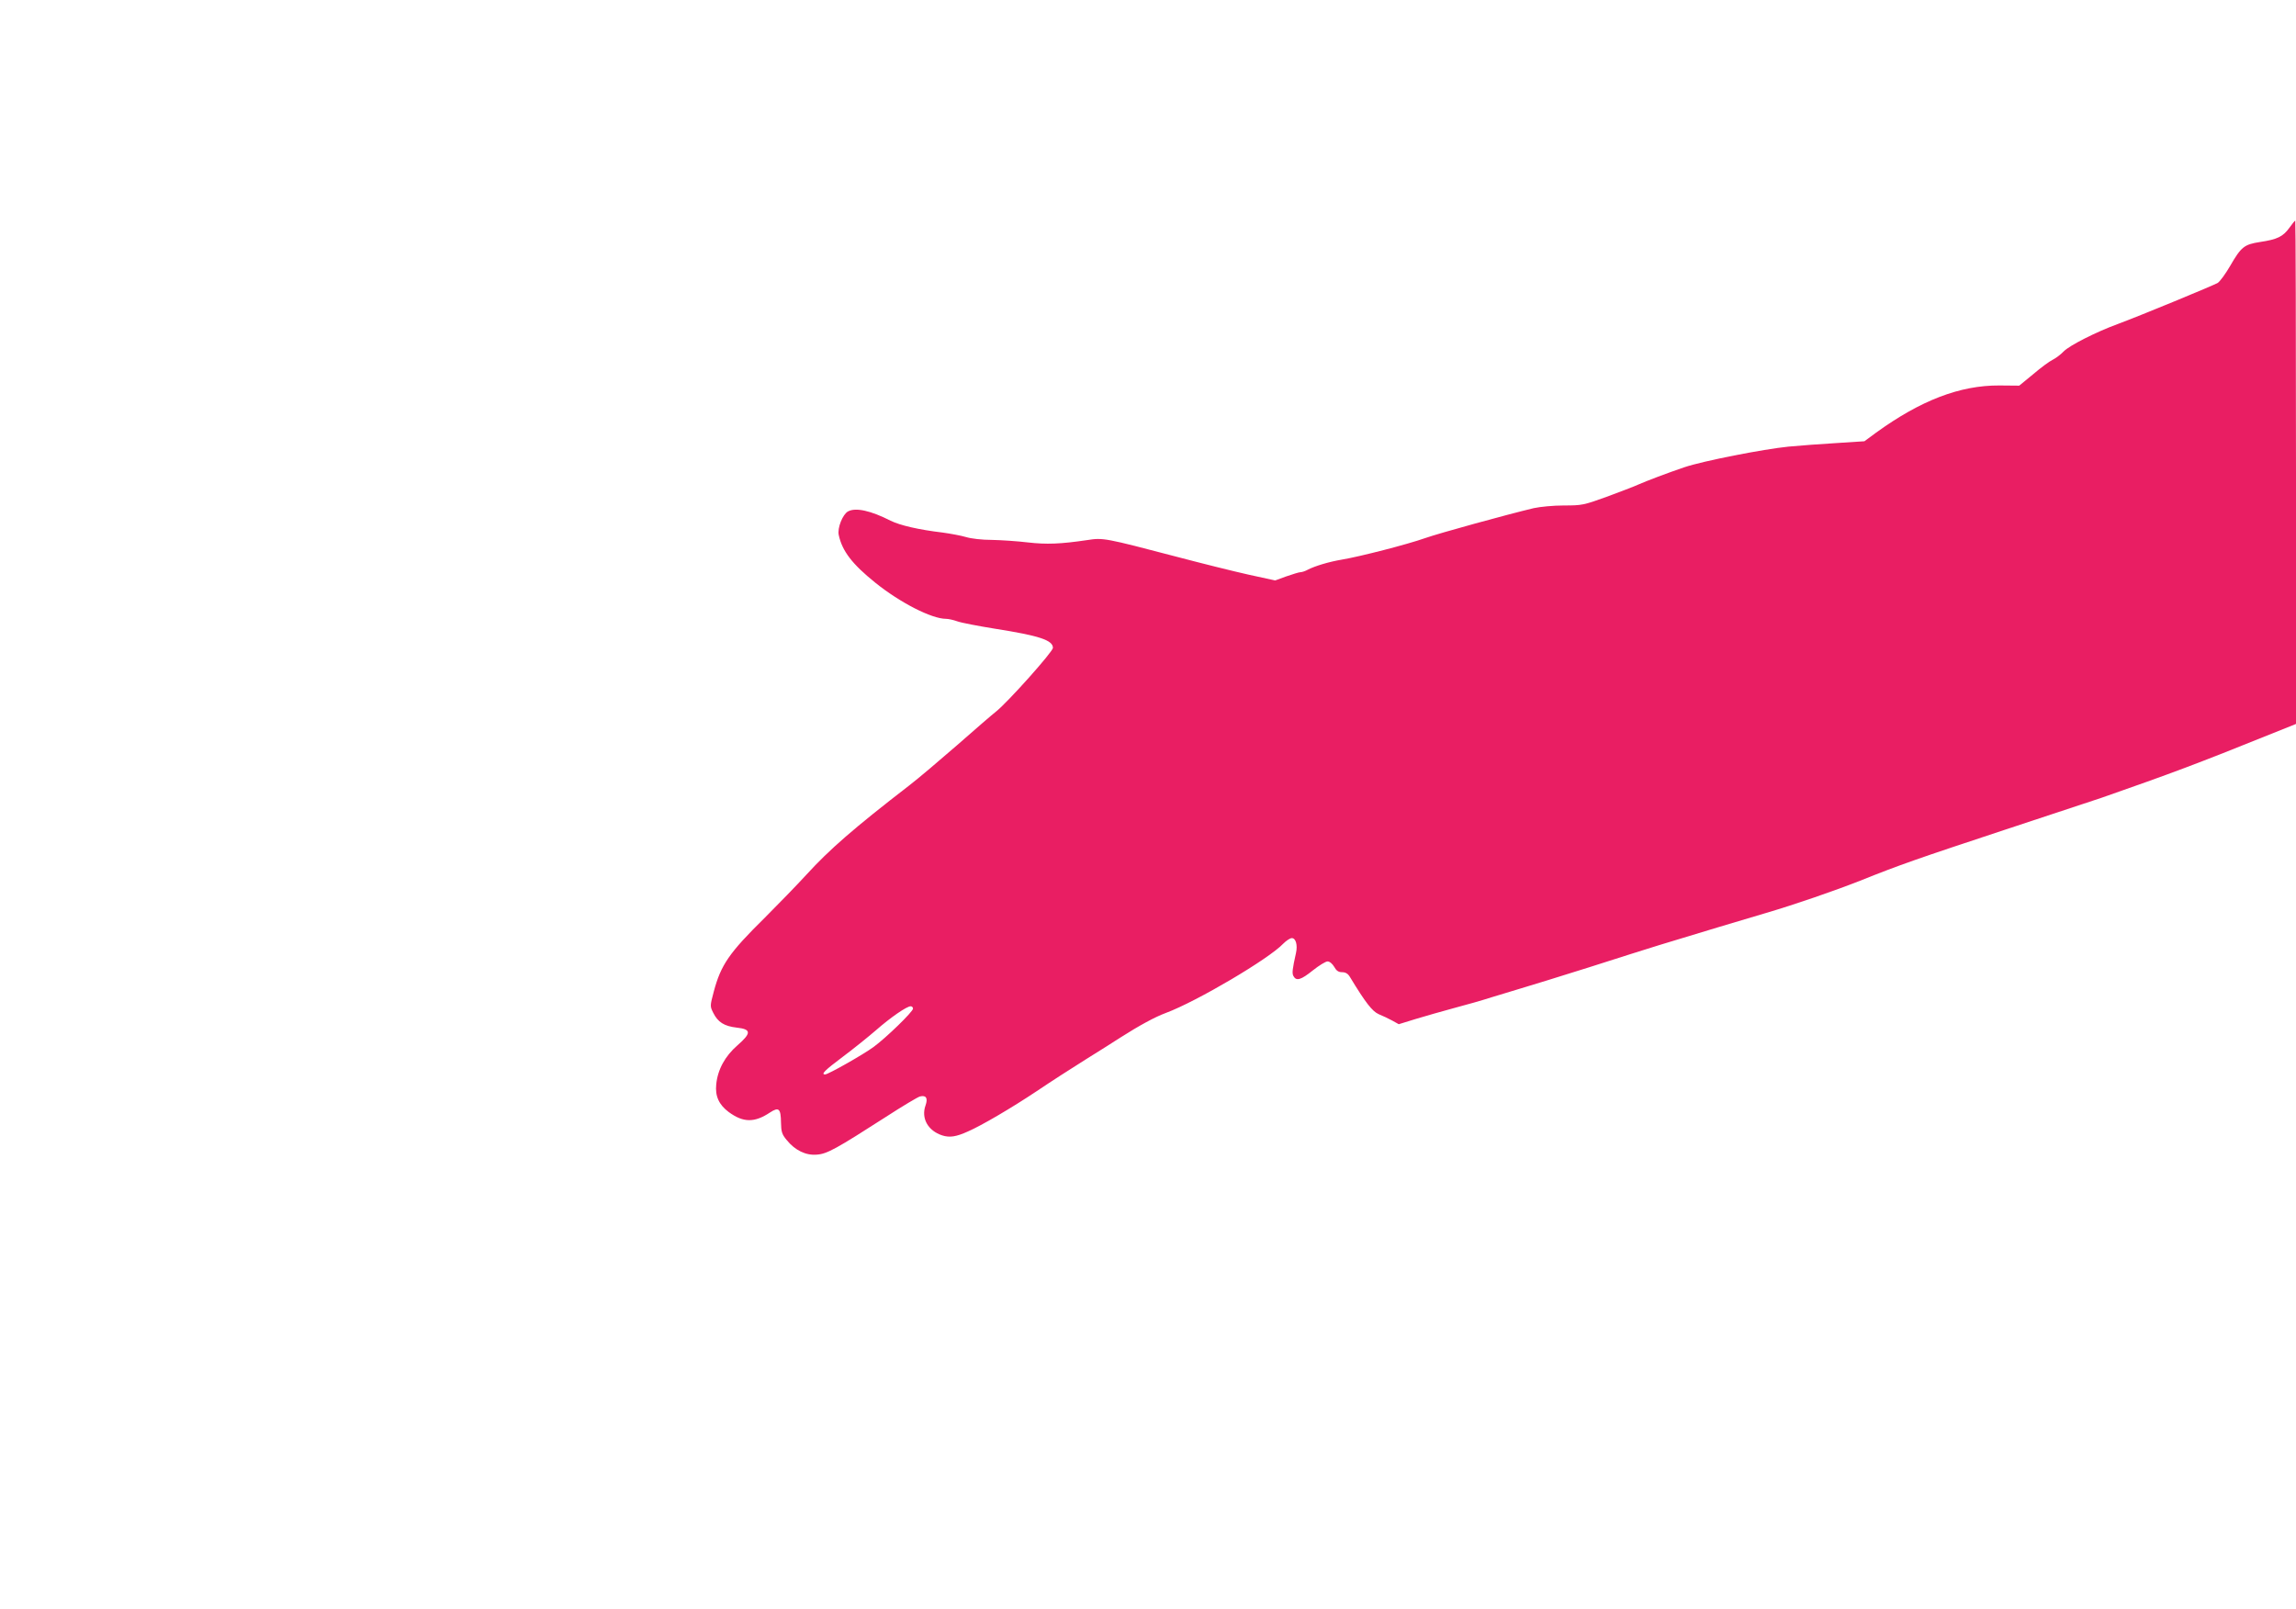 <?xml version="1.0" standalone="no"?>
<!DOCTYPE svg PUBLIC "-//W3C//DTD SVG 20010904//EN"
 "http://www.w3.org/TR/2001/REC-SVG-20010904/DTD/svg10.dtd">
<svg version="1.0" xmlns="http://www.w3.org/2000/svg"
 width="1280pt" height="897pt" viewBox="0 0 1280 897"
 preserveAspectRatio="xMidYMid meet">
<g transform="translate(0,897) scale(0.1,-0.1)"
fill="#e91e63" stroke="none">
<path d="M12763 7700 c-35 -49 -68 -65 -163 -79 -89 -14 -105 -26 -168 -135
-25 -43 -56 -85 -68 -93 -23 -14 -435 -184 -559 -230 -118 -43 -268 -119 -300
-152 -16 -17 -44 -38 -62 -47 -17 -8 -66 -44 -108 -80 l-78 -64 -111 1 c-220
1 -438 -83 -687 -263 l-65 -48 -155 -10 c-85 -5 -206 -14 -269 -20 -139 -14
-477 -80 -580 -115 -100 -34 -205 -74 -258 -97 -24 -11 -103 -41 -176 -68
-127 -46 -137 -48 -237 -48 -59 0 -132 -7 -169 -15 -154 -37 -522 -138 -605
-167 -99 -35 -363 -103 -465 -120 -71 -12 -148 -35 -189 -56 -14 -8 -33 -14
-41 -14 -8 0 -43 -11 -78 -23 l-63 -23 -147 32 c-81 18 -262 63 -402 100 -401
105 -410 107 -499 93 -149 -22 -226 -25 -331 -13 -58 7 -148 13 -200 14 -55 0
-116 7 -145 16 -27 8 -86 19 -130 25 -134 16 -237 40 -290 66 -110 56 -194 75
-237 52 -30 -16 -61 -93 -52 -132 19 -89 75 -162 203 -265 139 -112 315 -202
395 -202 13 0 41 -6 63 -14 22 -8 116 -26 209 -41 248 -39 324 -64 324 -107 0
-21 -249 -300 -316 -354 -22 -17 -120 -102 -219 -189 -99 -86 -218 -187 -265
-223 -311 -240 -446 -358 -574 -498 -55 -60 -159 -167 -231 -239 -201 -198
-246 -264 -286 -414 -21 -79 -21 -81 -3 -117 26 -53 62 -75 131 -83 82 -9 83
-30 4 -99 -69 -60 -110 -135 -118 -217 -7 -66 15 -114 70 -155 81 -59 143 -60
230 -2 49 32 60 22 61 -57 1 -50 5 -65 32 -97 46 -57 107 -87 169 -81 56 4
108 33 385 211 91 59 175 109 188 113 35 9 46 -9 32 -49 -26 -72 13 -142 93
-168 41 -13 77 -8 143 22 76 33 243 131 384 225 74 50 198 130 275 178 77 48
163 102 190 120 107 68 193 115 255 138 172 64 575 302 654 386 17 17 38 31
48 31 22 0 33 -39 23 -83 -20 -90 -23 -113 -14 -129 16 -29 42 -21 108 32 34
27 71 50 82 50 12 0 27 -13 37 -30 12 -22 24 -30 44 -30 19 0 33 -8 44 -27 86
-142 124 -191 160 -207 22 -9 56 -25 76 -36 l36 -20 94 29 c52 16 148 43 214
61 65 17 160 44 209 60 50 15 124 38 165 50 41 12 210 64 375 116 165 53 343
109 395 125 204 62 471 143 595 179 160 47 386 125 525 180 222 89 320 123
810 285 278 92 519 172 535 177 392 137 526 187 953 359 l132 53 0 1403 c0
772 -2 1403 -4 1403 -3 0 -17 -18 -33 -40z m-7673 -4353 c0 -17 -148 -161
-220 -214 -57 -42 -253 -153 -270 -153 -25 0 -2 23 98 98 59 44 142 111 185
148 82 72 172 134 194 134 7 0 13 -6 13 -13z"/>
</g>
</svg>
